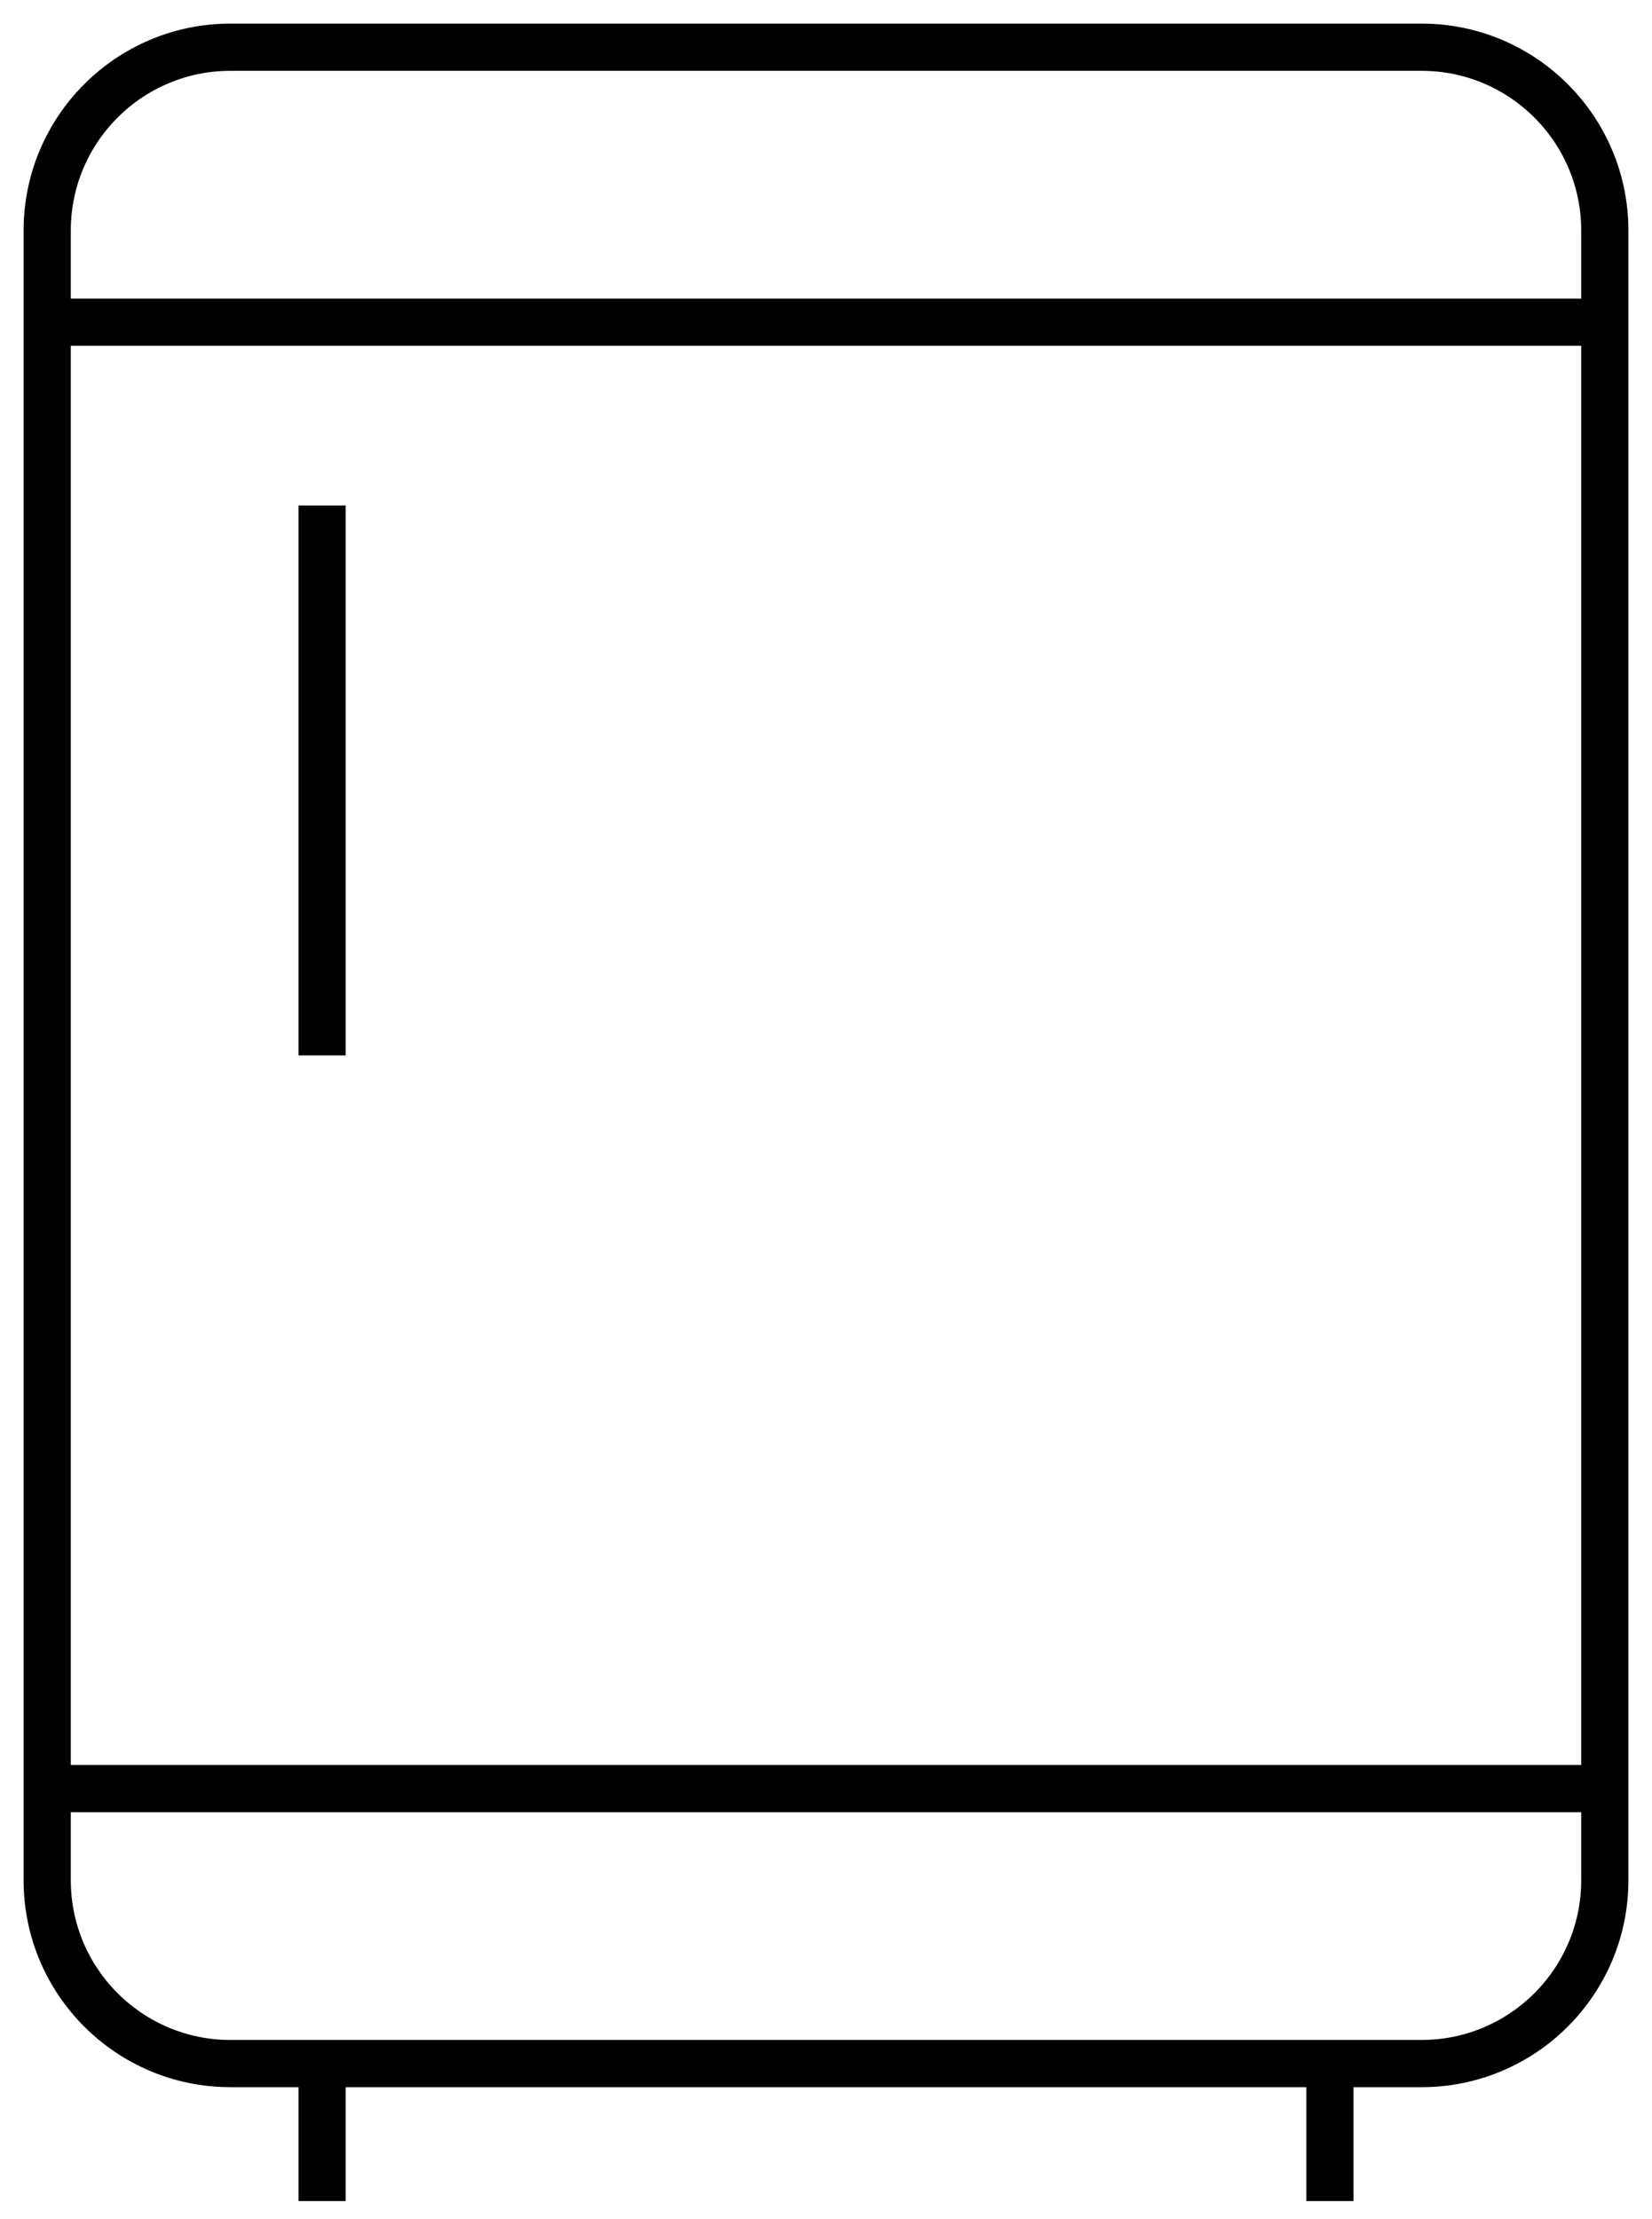 <svg width="35" height="47" viewBox="0 0 35 47" fill="none" xmlns="http://www.w3.org/2000/svg">
<path fill-rule="evenodd" clip-rule="evenodd" d="M1 4.882C1 2.739 2.739 1 4.882 1H30.118C32.261 1 34 2.739 34 4.882V39.824C34 41.967 32.261 43.706 30.118 43.706H4.882C2.739 43.706 1 41.967 1 39.824V4.882V4.882Z" stroke="black" stroke-linejoin="round"/>
<path d="M6.824 46.618V43.706" stroke="black" stroke-linejoin="round"/>
<path d="M28.176 46.618V43.706" stroke="black" stroke-linejoin="round"/>
<path d="M1 6.824H34" stroke="black" stroke-linejoin="round"/>
<path d="M1 37.882H34" stroke="black" stroke-linejoin="round"/>
<path d="M6.824 10.706V22.353" stroke="black" stroke-linejoin="round"/>
</svg>
